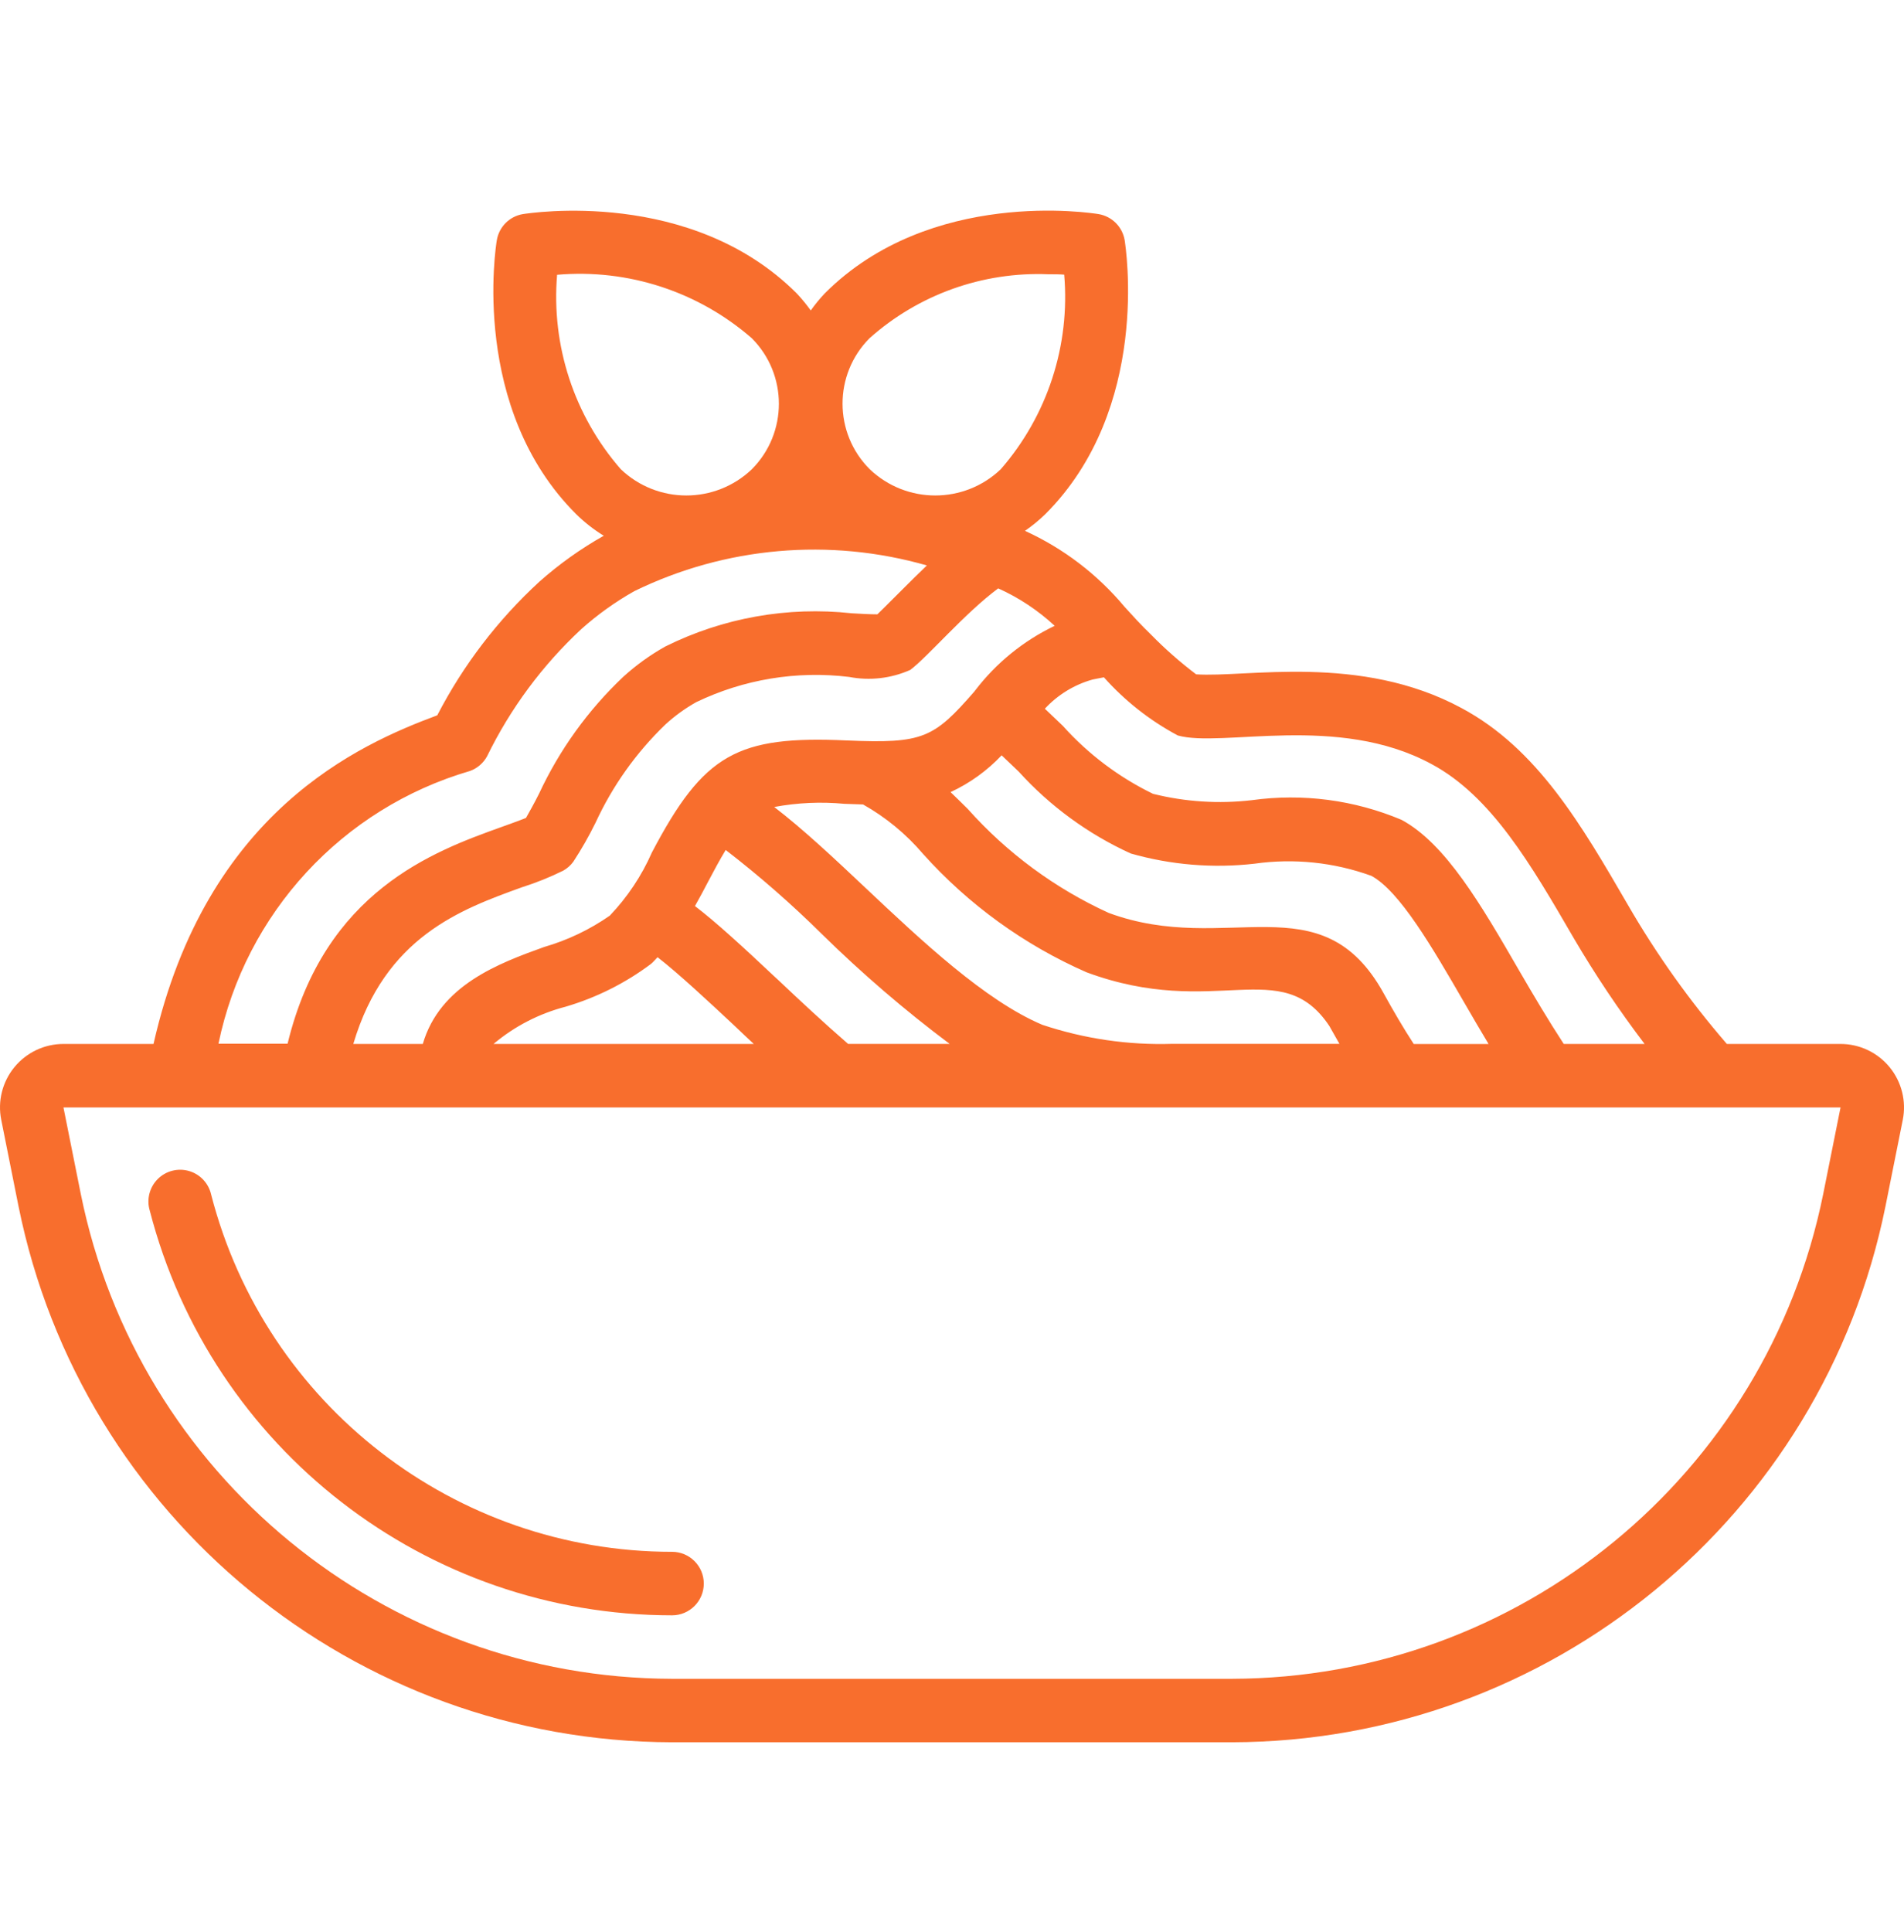 <svg width="70" height="71" viewBox="0 0 70 71" fill="none" xmlns="http://www.w3.org/2000/svg">
<path d="M67.667 38.369H63.488C62.117 36.784 60.899 35.073 59.85 33.259C58.135 30.305 56.515 27.513 53.734 26.025C50.001 24.007 45.809 24.912 43.976 24.784C43.39 24.341 42.837 23.855 42.323 23.33C41.942 22.963 41.636 22.624 41.345 22.304C40.349 21.11 39.097 20.156 37.683 19.511C37.949 19.327 38.199 19.122 38.431 18.897C42.322 15.007 41.385 9.079 41.348 8.828C41.266 8.337 40.88 7.951 40.389 7.869C40.137 7.829 34.205 6.892 30.319 10.786C30.134 10.982 29.963 11.191 29.807 11.411C29.65 11.192 29.479 10.983 29.294 10.786C25.404 6.896 19.476 7.833 19.224 7.869C18.732 7.951 18.347 8.337 18.265 8.83C18.223 9.079 17.289 15.013 21.182 18.897C21.491 19.2 21.833 19.467 22.202 19.694H22.192C21.348 20.169 20.557 20.734 19.832 21.377C18.302 22.782 17.031 24.445 16.076 26.29C13.218 27.354 7.583 29.819 5.644 38.369H2.333C1.634 38.369 0.972 38.682 0.529 39.223C0.085 39.764 -0.092 40.475 0.046 41.16L0.682 44.34C2.996 55.778 13.037 64.01 24.706 64.035H45.294C56.963 64.01 67.004 55.778 69.318 44.34L69.955 41.159C70.092 40.474 69.914 39.763 69.471 39.223C69.028 38.682 68.366 38.369 67.667 38.369ZM40.585 24.894C41.357 25.761 42.277 26.484 43.301 27.031C44.917 27.491 49.181 26.214 52.626 28.081C54.827 29.257 56.285 31.77 57.862 34.487C58.651 35.831 59.52 37.128 60.463 38.369H57.491C56.925 37.502 56.374 36.573 55.842 35.656C54.458 33.264 53.15 31.005 51.525 30.131C49.788 29.4 47.887 29.151 46.021 29.41C44.806 29.551 43.576 29.472 42.39 29.176C41.134 28.566 40.008 27.718 39.075 26.678C38.858 26.47 38.637 26.257 38.414 26.048C38.889 25.535 39.496 25.163 40.17 24.975C40.322 24.942 40.444 24.923 40.585 24.894ZM25.55 33.301C25.714 33.008 25.873 32.717 26.028 32.416C26.245 32.003 26.458 31.607 26.68 31.24C27.922 32.197 29.103 33.23 30.217 34.332C31.692 35.78 33.261 37.129 34.915 38.368H31.181C30.291 37.596 29.431 36.794 28.615 36.022L28.527 35.942C27.313 34.799 26.323 33.891 25.55 33.301ZM27.712 38.369H18.145C18.915 37.72 19.82 37.253 20.795 37C21.927 36.667 22.99 36.135 23.934 35.427C24.022 35.353 24.094 35.262 24.175 35.181C24.942 35.774 26.109 36.864 26.945 37.645L27.026 37.721C27.244 37.932 27.482 38.153 27.712 38.369ZM31.82 32.633C30.653 31.532 29.527 30.476 28.464 29.66C29.313 29.502 30.18 29.462 31.04 29.543C31.274 29.553 31.5 29.56 31.73 29.567C32.567 30.038 33.314 30.654 33.936 31.385C35.607 33.248 37.658 34.732 39.95 35.737C44.684 37.487 47.104 35.056 48.874 37.711C48.991 37.918 49.12 38.146 49.244 38.365H43.104C41.48 38.417 39.861 38.179 38.32 37.665C36.217 36.776 33.881 34.575 31.82 32.633ZM40.764 33.554C38.788 32.653 37.022 31.35 35.576 29.728C35.359 29.514 35.152 29.309 34.947 29.113C35.654 28.786 36.291 28.327 36.825 27.761C37.03 27.954 37.238 28.152 37.453 28.36C38.607 29.633 40.008 30.656 41.571 31.369C43.048 31.79 44.594 31.918 46.121 31.744C47.568 31.539 49.043 31.692 50.417 32.19C51.459 32.751 52.66 34.823 53.821 36.829C54.117 37.34 54.419 37.859 54.727 38.372H51.977C51.581 37.764 51.222 37.146 50.873 36.514C48.577 32.346 45.106 35.158 40.764 33.554ZM38.775 23.001C37.625 23.552 36.622 24.367 35.848 25.381L35.841 25.389L35.83 25.399V25.407C34.328 27.128 33.95 27.335 31.145 27.215C27.11 27.032 25.878 27.698 23.967 31.331C23.59 32.19 23.065 32.976 22.418 33.654C21.681 34.168 20.865 34.557 20.003 34.806C18.349 35.403 16.177 36.2 15.544 38.369H12.989C14.155 34.439 16.925 33.427 19.193 32.609C19.713 32.444 20.22 32.24 20.709 31.999C20.854 31.917 20.98 31.805 21.078 31.671C21.38 31.21 21.652 30.732 21.895 30.238C22.518 28.886 23.388 27.662 24.461 26.63C24.807 26.312 25.188 26.036 25.597 25.806C27.344 24.966 29.295 24.645 31.219 24.88C31.976 25.026 32.761 24.936 33.466 24.622C34.13 24.12 35.449 22.555 36.699 21.625C37.461 21.968 38.162 22.433 38.775 23.001ZM31.967 12.432C33.77 10.825 36.128 9.982 38.542 10.08C38.753 10.08 38.948 10.08 39.125 10.094C39.349 12.696 38.507 15.277 36.792 17.247C35.444 18.532 33.325 18.532 31.977 17.247C30.646 15.92 30.642 13.766 31.967 12.432ZM20.487 10.099C23.089 9.874 25.671 10.716 27.64 12.432C28.967 13.763 28.967 15.916 27.64 17.247C26.292 18.532 24.173 18.532 22.825 17.247C21.107 15.278 20.262 12.697 20.482 10.094L20.487 10.099ZM17.282 28.335C17.55 28.237 17.773 28.044 17.909 27.793C18.766 26.038 19.938 24.456 21.367 23.126C21.966 22.59 22.621 22.121 23.322 21.726C26.667 20.094 30.498 19.757 34.076 20.782C33.566 21.263 32.49 22.36 32.256 22.579C31.976 22.579 31.624 22.559 31.311 22.54C28.957 22.283 26.578 22.707 24.458 23.762C23.898 24.076 23.376 24.453 22.903 24.885C21.614 26.107 20.567 27.561 19.818 29.171C19.658 29.491 19.468 29.832 19.338 30.062C19.047 30.178 18.596 30.338 18.413 30.404C15.955 31.288 11.932 32.747 10.573 38.36H8.032C9.022 33.564 12.581 29.707 17.282 28.335ZM67.03 43.882C64.937 54.231 55.852 61.679 45.293 61.702H24.706C14.148 61.679 5.063 54.231 2.97 43.882L2.333 40.702H43.983H67.667L67.03 43.882Z" fill="#F86E2D"/>
<path fill-rule="evenodd" clip-rule="evenodd" d="M24.708 57.035C16.728 57.035 9.759 51.637 7.764 43.91C7.672 43.493 7.36 43.158 6.95 43.039C6.54 42.919 6.097 43.034 5.796 43.337C5.495 43.641 5.383 44.084 5.506 44.494C7.767 53.25 15.665 59.368 24.708 59.369C25.353 59.369 25.875 58.846 25.875 58.202C25.875 57.558 25.353 57.035 24.708 57.035Z" fill="#F86E2D"/>
</svg>
